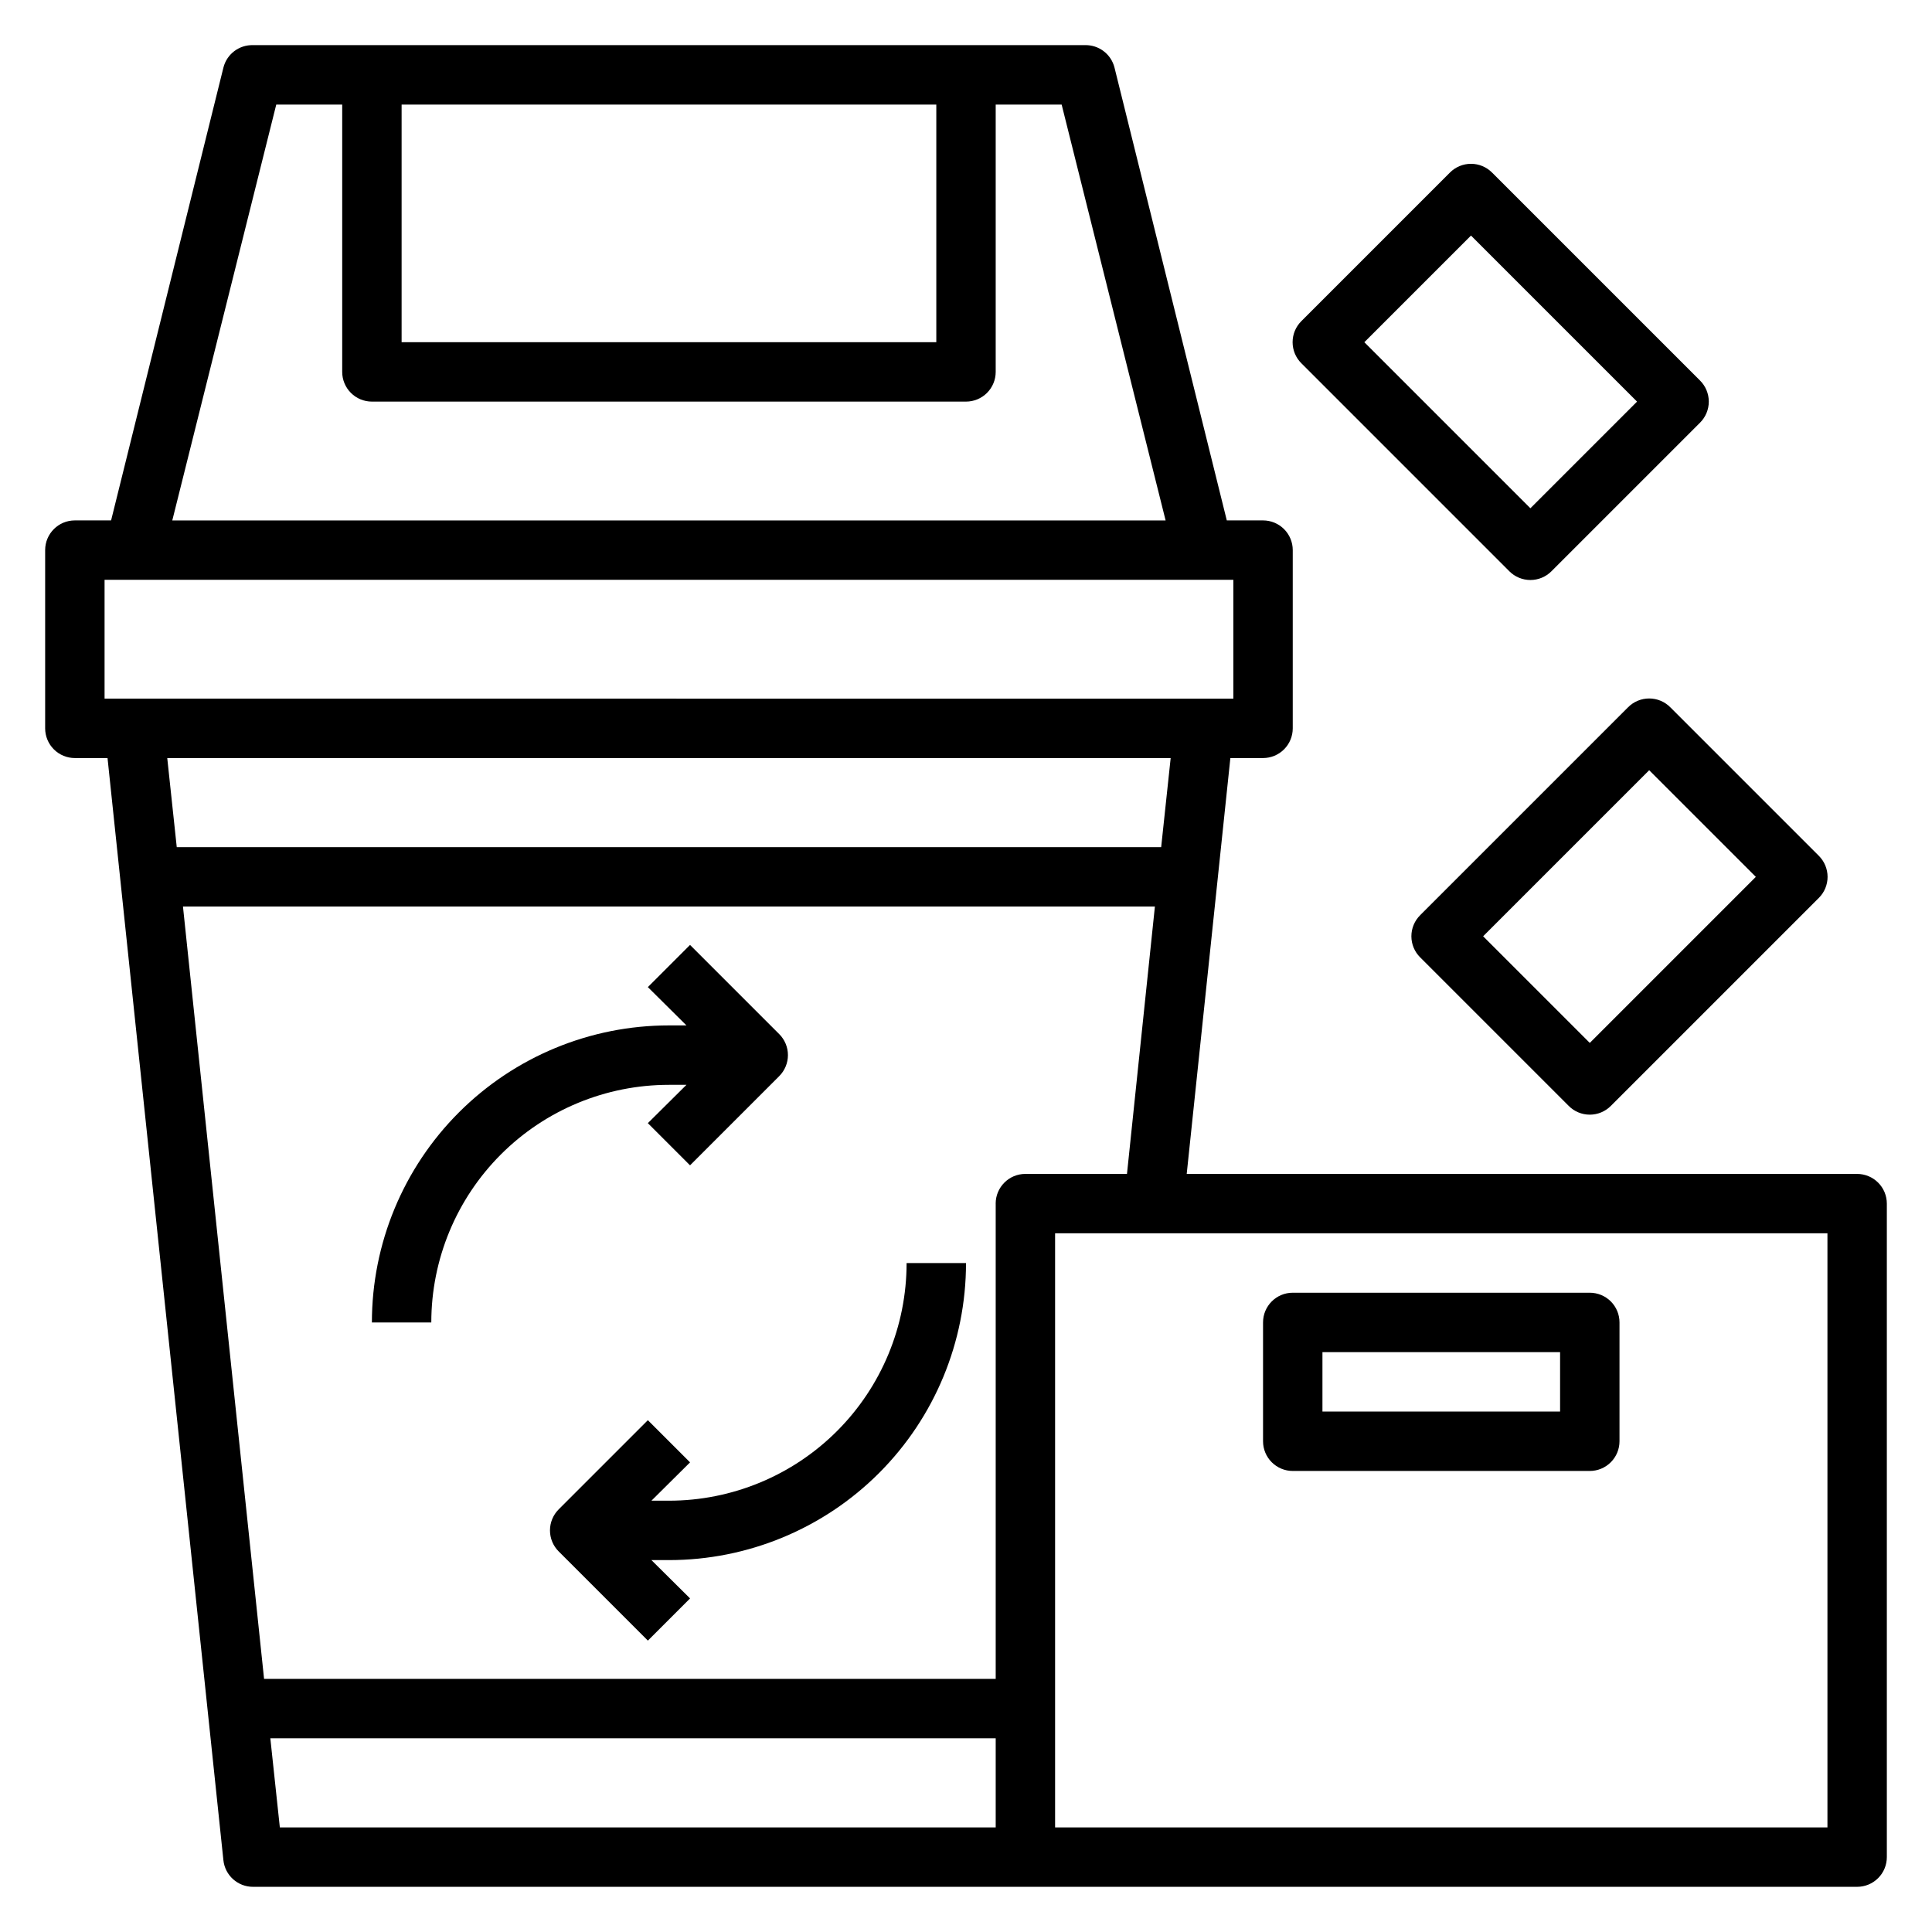 <?xml version="1.0" encoding="UTF-8"?>
<!-- Uploaded to: ICON Repo, www.iconrepo.com, Generator: ICON Repo Mixer Tools -->
<svg fill="#000000" width="800px" height="800px" version="1.1" viewBox="144 144 512 512" xmlns="http://www.w3.org/2000/svg">
 <g>
  <path d="m325.92 431.49-10.234 10.156 11.18 11.18 23.617-23.617v-0.004c1.488-1.477 2.328-3.488 2.328-5.59 0-2.098-0.84-4.109-2.328-5.586l-23.617-23.617-11.18 11.18 10.234 10.152h-4.644c-20.879 0-40.898 8.293-55.664 23.059-14.762 14.762-23.055 34.785-23.055 55.66h15.742c0-16.699 6.637-32.719 18.445-44.527 11.812-11.812 27.828-18.445 44.531-18.445z"/>
  <path d="m321.28 541.7h-4.644l10.234-10.156-11.18-11.18-23.617 23.617h0.004c-1.492 1.48-2.328 3.492-2.328 5.59s0.836 4.113 2.328 5.59l23.617 23.617 11.18-11.18-10.238-10.156h4.644c20.879 0 40.902-8.293 55.664-23.055 14.762-14.762 23.059-34.785 23.059-55.664h-15.746c0 16.703-6.633 32.719-18.445 44.531-11.809 11.809-27.828 18.445-44.531 18.445z"/>
  <path d="m636.16 455.1h-177.67l11.57-110.21h8.66c2.086 0 4.09-0.828 5.566-2.305 1.477-1.477 2.305-3.481 2.305-5.566v-47.234c0-2.086-0.828-4.09-2.305-5.566-1.477-1.477-3.481-2.305-5.566-2.305h-9.605l-29.754-119.97c-0.891-3.602-4.168-6.09-7.871-5.984h-220.42c-3.707-0.105-6.984 2.383-7.871 5.984l-29.758 119.97h-9.605c-4.348 0-7.871 3.523-7.871 7.871v47.234c0 2.086 0.832 4.09 2.305 5.566 1.477 1.477 3.481 2.305 5.566 2.305h8.66l30.703 292.05c0.406 4.039 3.812 7.106 7.871 7.086h425.09c2.086 0 4.09-0.828 5.566-2.305 1.477-1.477 2.305-3.481 2.305-5.566v-173.18c0-2.09-0.828-4.094-2.305-5.566-1.477-1.477-3.481-2.309-5.566-2.309zm-385.73-283.39h141.7v62.977h-141.7zm-33.219 0h17.477v70.848c0 2.086 0.828 4.09 2.305 5.566 1.477 1.477 3.477 2.305 5.566 2.305h157.44c2.086 0 4.09-0.828 5.566-2.305 1.477-1.477 2.305-3.481 2.305-5.566v-70.848h17.477l27.551 110.21h-263.24zm-45.5 125.95h299.14v31.488l-299.14-0.004zm282.53 47.23-2.519 23.617h-260.88l-2.519-23.617zm-238.6 259.78h192.23v23.617h-189.71zm192.23-141.7v125.95h-193.89l-21.492-204.67h257.57l-7.398 70.848h-26.926c-4.348 0-7.871 3.527-7.871 7.875zm220.42 165.31h-204.68v-157.44h204.68z"/>
  <path d="m486.59 533.82h78.723c2.086 0 4.09-0.832 5.566-2.309 1.477-1.477 2.305-3.477 2.305-5.566v-31.488c0-2.086-0.828-4.09-2.305-5.566-1.477-1.473-3.481-2.305-5.566-2.305h-78.723c-4.348 0-7.871 3.523-7.871 7.871v31.488c0 2.09 0.828 4.09 2.305 5.566 1.477 1.477 3.481 2.309 5.566 2.309zm7.871-31.488h62.977v15.742h-62.977z"/>
  <path d="m575.46 331.43-55.105 55.105h0.004c-1.492 1.477-2.328 3.488-2.328 5.586 0 2.102 0.836 4.113 2.328 5.59l39.359 39.359c1.477 1.492 3.488 2.328 5.59 2.328 2.098 0 4.109-0.836 5.586-2.328l55.105-55.105v0.004c1.492-1.48 2.328-3.492 2.328-5.59 0-2.098-0.836-4.113-2.328-5.59l-39.359-39.359c-1.477-1.492-3.492-2.328-5.59-2.328-2.098 0-4.109 0.836-5.59 2.328zm-10.152 88.953-28.262-28.262 44.004-44.004 28.262 28.262z"/>
  <path d="m543.98 295.38c1.48 1.492 3.492 2.328 5.59 2.328s4.113-0.836 5.59-2.328l39.359-39.359c1.492-1.477 2.328-3.492 2.328-5.59 0-2.098-0.836-4.109-2.328-5.59l-55.105-55.105v0.004c-1.477-1.492-3.488-2.328-5.586-2.328-2.102 0-4.113 0.836-5.59 2.328l-39.359 39.359c-1.492 1.477-2.328 3.488-2.328 5.59 0 2.098 0.836 4.109 2.328 5.586zm-10.152-88.953 44.004 44.004-28.262 28.262-44.004-44.004z"/>
 </g>
</svg>